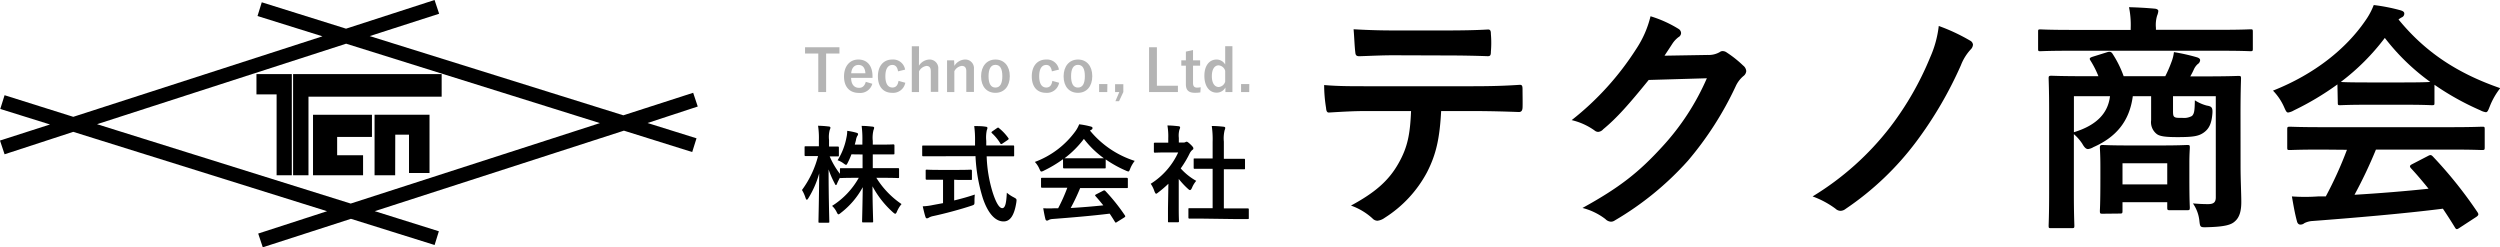<svg xmlns="http://www.w3.org/2000/svg" width="545.9" height="53.95" viewBox="0 0 545.9 53.95">
  <defs>
    <style>
      .cls-1 {
        fill: #b4b4b4;
      }
    </style>
  </defs>
  <g id="レイヤー_2" data-name="レイヤー 2">
    <g id="レイヤー_1-2" data-name="レイヤー 1">
      <g>
        <g>
          <path d="M63.72,38.27H60.4V20.61H56V16.18h7.72Z"/>
          <path d="M67.36,38.27H64V16.18H96.44v4.93H67.36Z"/>
          <path d="M79.28,38.27H68.35V25.06H81.22V29.9h-7.6v4h5.66Z"/>
          <path d="M86.29,38.27h-4.5V25.06h12V37.77H89.31V29.4h-3Z"/>
          <path d="M152.36,23.26l-1-3-15.25,4.92L80.73,7.88,95.89,3l-1-3L75.56,6.26,57.16.5l-.93,3L70.41,7.93,16,25.51,1,20.79l-.94,3,10.86,3.39L0,30.69l1,3L16,28.79,71.42,46.12,56.38,51l1,3,19.25-6.22,18.27,5.72.93-3-14-4.39,54.41-17.58,14.91,4.67.94-3-10.69-3.34ZM76.58,44.45,21.19,27.12,75.58,9.54,131,26.88Z"/>
        </g>
        <g>
          <g>
            <path d="M185.92,33.7a17.14,17.14,0,0,1-.8,1.82c-.17.33-.24.47-.37.47s-.26-.1-.54-.3A4.35,4.35,0,0,0,182.9,35a14.46,14.46,0,0,0,1.94-5,6.79,6.79,0,0,0,.16-1.43,14.51,14.51,0,0,1,2,.41c.21.07.37.14.37.3a.82.82,0,0,1-.19.44,2.57,2.57,0,0,0-.27.86c-.07.32-.17.64-.26,1h1.66v-.74a22.66,22.66,0,0,0-.16-3.35c.86,0,1.55.07,2.34.16.25,0,.39.12.39.23a1.25,1.25,0,0,1-.14.51,7,7,0,0,0-.16,2.4v.79h1.68c2,0,2.66-.05,2.8-.05s.25,0,.25.28v1.64c0,.23,0,.26-.25.26s-.81,0-2.8,0h-1.68v3H193c2.19,0,3,0,3.09,0s.23,0,.23.23v1.66c0,.26,0,.28-.23.28s-.9-.05-3.09-.05h-1.64a19,19,0,0,0,5.5,5.73,6.33,6.33,0,0,0-1,1.64c-.14.33-.24.47-.37.47s-.26-.1-.49-.3a20.67,20.67,0,0,1-4.48-5.69c0,3.65.14,7.19.14,7.65,0,.21,0,.23-.26.23h-1.89c-.23,0-.26,0-.26-.23,0-.46.1-3.9.14-7.46a17.62,17.62,0,0,1-4.78,5.61c-.25.21-.41.32-.53.32s-.23-.16-.39-.5a4.34,4.34,0,0,0-1-1.34,17.1,17.1,0,0,0,5.83-6.13h-.77c-2.21,0-3,.05-3.12.05s-.2,0-.23-.07c-.23.44-.46.88-.6,1.23s-.18.37-.27.37-.17-.14-.3-.42a19.63,19.63,0,0,1-1.3-3c0,6.1.16,11,.16,11.39,0,.23,0,.25-.25.25H179c-.26,0-.28,0-.28-.25,0-.42.12-5,.16-10.52a20.92,20.92,0,0,1-2.35,5.39c-.14.23-.26.37-.35.37s-.19-.14-.28-.4a7.94,7.94,0,0,0-.78-1.73,21.53,21.53,0,0,0,3.51-7.41h-.51c-1.55,0-2,0-2.17,0s-.26,0-.26-.25V32.2c0-.23,0-.26.26-.26s.62,0,2.17,0h.69V30.6a17.55,17.55,0,0,0-.18-3.14,21.48,21.48,0,0,1,2.31.16c.23,0,.39.12.39.23a1.08,1.08,0,0,1-.14.49,5.93,5.93,0,0,0-.16,2.24V32c1.32,0,1.76,0,1.9,0s.25,0,.25.26v1.64c0,.23,0,.25-.25.25l-1.76,0a17.66,17.66,0,0,0,2.24,3.81v-1c0-.21,0-.23.25-.23s.91,0,3.12,0h1.57v-3Z"/>
            <path d="M204.61,34.12c-2.1,0-2.82,0-3,0s-.24,0-.24-.28V32.06c0-.26,0-.28.24-.28s.85,0,3,0h8.3c0-.3,0-.63,0-.95a21.8,21.8,0,0,0-.18-3.3c.83,0,1.73,0,2.52.14.23,0,.37.13.37.27a1.66,1.66,0,0,1-.14.49,7.61,7.61,0,0,0-.12,2.33v1h2.84c2.11,0,2.82,0,3,0s.25,0,.25.28v1.82c0,.26,0,.28-.25.28s-.85,0-3,0h-2.75a29.8,29.8,0,0,0,1.32,7.9c.67,2.08,1.39,3.41,2.08,3.41s.9-1.27,1-3.37a7.49,7.49,0,0,0,1.5,1c.67.37.67.37.58,1.09-.46,3-1.43,4.2-2.8,4.18-1.75,0-3.37-1.66-4.52-5.08a36.18,36.18,0,0,1-1.6-9.17Zm3.74,5.12v4.53c1.53-.37,3.12-.81,4.51-1.29a13.42,13.42,0,0,0-.07,1.45c0,.77,0,.77-.69,1-2.31.77-5.78,1.71-8.27,2.24a3.15,3.15,0,0,0-1,.35.92.92,0,0,1-.42.16c-.14,0-.25-.09-.32-.3-.19-.55-.42-1.52-.6-2.33a12.49,12.49,0,0,0,2.21-.28l2.22-.41V39.24h-.78c-2,0-2.61,0-2.75,0s-.26,0-.26-.23V37.33c0-.26,0-.28.26-.28s.78.05,2.75.05h4.09c1.94,0,2.58-.05,2.72-.05s.28,0,.28.28v1.73c0,.21,0,.23-.28.23s-.78,0-2.72,0ZM217.66,28c.14-.09.21-.14.28-.14s.14.05.23.14a10.93,10.93,0,0,1,2,2.13c.14.18.12.27-.16.46l-1.09.74a.63.63,0,0,1-.3.13q-.11,0-.21-.18a10,10,0,0,0-1.8-2.19c-.18-.19-.14-.26.09-.42Z"/>
            <path d="M232.12,34.76a26.87,26.87,0,0,1-4.18,2.5,1.41,1.41,0,0,1-.55.2c-.16,0-.23-.16-.42-.57a5.24,5.24,0,0,0-1-1.53,19.2,19.2,0,0,0,8.87-6.72,6.76,6.76,0,0,0,.81-1.5,18.21,18.21,0,0,1,2.5.48c.28.07.41.16.41.33a.38.38,0,0,1-.23.37,1.78,1.78,0,0,0-.32.2,20.81,20.81,0,0,0,9.77,6.61,6.84,6.84,0,0,0-1,1.73c-.16.42-.23.58-.39.58a1.72,1.72,0,0,1-.54-.18,25.75,25.75,0,0,1-4.41-2.45v1.71c0,.23,0,.25-.25.25s-.76,0-2.61,0H235c-1.85,0-2.47,0-2.61,0s-.26,0-.26-.25ZM230.65,41c-2.18,0-2.91,0-3.05,0s-.28,0-.28-.26V39.08c0-.23,0-.25.28-.25s.87,0,3.05,0H243c2.17,0,2.91,0,3,0s.28,0,.28.25v1.73c0,.24,0,.26-.28.26s-.88,0-3,0h-7.14a43.66,43.66,0,0,1-2.06,4.35c2.41-.14,4.93-.35,7.12-.58-.53-.65-1.06-1.3-1.69-2-.16-.18-.13-.27.14-.41l1.48-.76c.25-.14.32-.12.49,0a41.27,41.27,0,0,1,4.29,5.36c.12.19.12.28-.11.44l-1.6,1c-.14.09-.2.14-.27.14s-.12-.05-.19-.16c-.39-.65-.78-1.25-1.15-1.8-3.84.48-8.55.87-12.48,1.17a2.19,2.19,0,0,0-.83.21.6.6,0,0,1-.39.14c-.16,0-.28-.12-.33-.32-.2-.77-.34-1.57-.48-2.38a19.26,19.26,0,0,0,2.52,0c.23,0,.48,0,.74,0a37.41,37.41,0,0,0,2-4.48Zm7.9-6.44c1.54,0,2.24,0,2.49,0a20.82,20.82,0,0,1-4.36-4.23,21.73,21.73,0,0,1-4.23,4.23c.21,0,.85,0,2.54,0Z"/>
            <path d="M255.13,40.12A24.46,24.46,0,0,1,252.94,42c-.23.18-.37.3-.49.3s-.23-.19-.37-.53a6.26,6.26,0,0,0-.81-1.64,15.9,15.9,0,0,0,6-6.84h-2.61c-1.75,0-2.31.05-2.45.05s-.25,0-.25-.26V31.41c0-.23,0-.25.25-.25s.7,0,2.45,0h.44v-.94a14.37,14.37,0,0,0-.18-2.82c.88,0,1.57.07,2.4.16.23,0,.37.14.37.23a1.12,1.12,0,0,1-.14.49,4.8,4.8,0,0,0-.14,1.84v1h1a.76.76,0,0,0,.44-.09.81.81,0,0,1,.26-.09c.13,0,.37.14.85.6s.62.67.62.83,0,.23-.23.37a2.57,2.57,0,0,0-.53.67,22.6,22.6,0,0,1-2,3.37,13.08,13.08,0,0,0,3.39,2.71,5.55,5.55,0,0,0-.92,1.5c-.16.35-.28.51-.44.51s-.25-.1-.46-.28a17.37,17.37,0,0,1-2-2.15v6.49c0,1.71.05,2.61.05,2.73s0,.25-.28.25h-1.85c-.25,0-.27,0-.27-.25s0-1,0-2.73Zm7.72,7.62c-2.2,0-3,0-3.1,0s-.25,0-.25-.25V45.71c0-.23,0-.25.25-.25s.9,0,3.1,0h1.94V36.86h-1c-2.06,0-2.77,0-2.91,0s-.23,0-.23-.23V34.83c0-.23,0-.23.23-.23s.85,0,2.91,0h1V31a20,20,0,0,0-.19-3.49c.88,0,1.76.07,2.57.16.21,0,.37.12.37.23a1,1,0,0,1-.12.49,7.57,7.57,0,0,0-.18,2.54v3.74h1.45c2.06,0,2.77,0,2.91,0s.26,0,.26.23v1.83c0,.23,0,.23-.26.23s-.85,0-2.91,0h-1.45V45.5h2.1c2.19,0,2.93,0,3.07,0s.28,0,.28.25v1.83c0,.23,0,.25-.28.25s-.88,0-3.07,0Z"/>
          </g>
          <g>
            <path d="M314.69,24.25c-.32,5.88-1.05,9.4-3.1,13.39a26.47,26.47,0,0,1-9.24,9.93,3.31,3.31,0,0,1-1.58.63,1.54,1.54,0,0,1-1.1-.53A13.81,13.81,0,0,0,295,44.89c5.14-2.78,8.24-5.36,10.45-9.35,1.94-3.46,2.46-6.3,2.67-11.29h-10c-2.63,0-5.2.16-7.88.32-.47.05-.63-.32-.68-1a31.83,31.83,0,0,1-.42-5c2.94.26,5.88.26,8.92.26h23.58c4.09,0,7.14-.1,10.24-.31.52,0,.58.31.58,1.05s.05,3.36,0,4-.32.89-.79.89c-2.73-.1-6.36-.21-10-.21Zm-10.4-12.18c-2.41,0-4.52.11-7.46.21-.68,0-.84-.26-.89-.89-.16-1.26-.21-3.15-.37-5,3.68.21,6.36.26,8.72.26h11.76c2.94,0,6.25-.05,8.87-.21.53,0,.63.32.63,1a22.27,22.27,0,0,1,0,3.83c0,.74-.1,1-.68,1-2.83-.1-5.93-.16-8.82-.16Z"/>
            <path d="M372.91,12a4.8,4.8,0,0,0,2.62-.63,1,1,0,0,1,.69-.21,1.53,1.53,0,0,1,.84.31,24.21,24.21,0,0,1,3.57,2.84,1.71,1.71,0,0,1,.68,1.21,1.51,1.51,0,0,1-.63,1.1A6.33,6.33,0,0,0,379,18.85a72.33,72.33,0,0,1-10.4,16.22,66.41,66.41,0,0,1-16,13.07,1.45,1.45,0,0,1-.84.27,1.85,1.85,0,0,1-1.21-.58,13.83,13.83,0,0,0-5-2.42C353.74,40.9,357.89,37.59,363,32a53.43,53.43,0,0,0,9.71-14.91l-12.7.37c-4.31,5.3-6.94,8.3-9.93,10.76a1.62,1.62,0,0,1-1.1.58,1.26,1.26,0,0,1-.79-.31,14.14,14.14,0,0,0-5-2.26,62.49,62.49,0,0,0,14.13-15.59,22.38,22.38,0,0,0,3.09-7.09,25.89,25.89,0,0,1,6.15,2.78,1.11,1.11,0,0,1,.52.89,1.06,1.06,0,0,1-.58.9,5.75,5.75,0,0,0-1.31,1.41c-.58.9-1.1,1.68-1.73,2.63Z"/>
            <path d="M430.19,8.87a1.12,1.12,0,0,1,.63.89,1.66,1.66,0,0,1-.37.9,10.82,10.82,0,0,0-2.26,3.57,85.64,85.64,0,0,1-9.71,16.64A63.76,63.76,0,0,1,403,45.62a1.87,1.87,0,0,1-1.1.42,1.65,1.65,0,0,1-1.1-.47,19.75,19.75,0,0,0-5-2.68,62.08,62.08,0,0,0,17-15.22,66.58,66.58,0,0,0,8.66-15.12,23.38,23.38,0,0,0,1.89-6.88A40.81,40.81,0,0,1,430.19,8.87Z"/>
            <path d="M452.13,11.08c-4.67,0-6.25.1-6.56.1-.48,0-.53,0-.53-.58V7c0-.53,0-.58.53-.58.31,0,1.89.11,6.56.11h13.13V6.09a19.15,19.15,0,0,0-.37-4.52c1.94.05,3.83.16,5.62.32.52.05.78.26.78.52a3.36,3.36,0,0,1-.26,1,7,7,0,0,0-.26,2.68v.42h14.07c4.67,0,6.25-.11,6.56-.11.48,0,.53,0,.53.58V10.6c0,.53-.05.58-.53.58-.31,0-1.89-.1-6.56-.1Zm37.12,25.09c0,3.1.16,6.15.16,7.93,0,1.94-.37,3.36-1.42,4.25-.79.74-2.2,1.16-5.93,1.26-1.63.06-1.63,0-1.79-1.26a8.1,8.1,0,0,0-1.42-3.93c1.42.1,2,.15,3.31.15,1.16,0,1.68-.36,1.68-1.47V21H474.5v3c0,.84,0,1.32.31,1.53s.63.21,1.73.21a3.55,3.55,0,0,0,2.1-.42c.53-.53.58-1.21.63-3.42a8.85,8.85,0,0,0,2.63,1.16c1.05.16,1.26.47,1.21,1.57-.16,2.42-.79,3.52-1.89,4.31s-2.31,1-5.67,1c-2.68,0-3.94-.16-4.62-.69a3.28,3.28,0,0,1-1.21-3V21h-4c-.74,5.62-3.78,9-8.61,11.13a2.88,2.88,0,0,1-1.16.42c-.42,0-.79-.32-1.26-1.16a10.05,10.05,0,0,0-1.84-2.1V42.42c0,4.41.11,6.56.11,6.83,0,.52-.05.57-.58.57h-4.46c-.53,0-.58,0-.58-.57,0-.32.11-2.42.11-7v-18c0-4.67-.11-6.77-.11-7.14s0-.57.58-.57c.37,0,2.15.1,7.14.1h3.15a20.6,20.6,0,0,0-1.73-3.41c-.32-.47-.16-.63.47-.84l3.2-1c.69-.21.95,0,1.26.53a22.82,22.82,0,0,1,2.31,4.72h9.09a26,26,0,0,0,1.31-3,8.75,8.75,0,0,0,.58-2.26,42.52,42.52,0,0,1,5.09,1.15c.42.16.63.32.63.63a1.11,1.11,0,0,1-.53.84,3.48,3.48,0,0,0-.84,1.16,14.7,14.7,0,0,1-.78,1.52h3.36c5,0,6.82-.1,7.14-.1.52,0,.58.05.58.57,0,.32-.11,2.79-.11,7.56ZM452.86,21v7.87c5-1.52,7.46-4.2,7.88-7.87Zm6.25,25.67c-.52,0-.58-.05-.58-.63,0-.31.11-1.36.11-7V36.38c0-2.68-.11-3.78-.11-4.15s.06-.57.58-.57c.32,0,1.63.1,5.67.1h7.14c4.05,0,5.36-.1,5.67-.1.53,0,.58.05.58.57,0,.32-.1,1.37-.1,3.42v3c0,5.3.1,6.3.1,6.62,0,.57-.05.63-.58.63h-3.78c-.52,0-.57-.06-.57-.63V44.15h-9.77V46c0,.58-.05.63-.58.63Zm4.36-6.4h9.77V35.65h-9.77Z"/>
            <path d="M510.4,18.43a61.77,61.77,0,0,1-9.5,5.67,3.53,3.53,0,0,1-1.26.47c-.37,0-.52-.37-.94-1.31a12.2,12.2,0,0,0-2.37-3.47c9.14-3.62,16-9.19,20.17-15.28a15.48,15.48,0,0,0,1.83-3.41A40.18,40.18,0,0,1,524,2.2c.63.16,1,.37,1,.74a.87.87,0,0,1-.53.84,4,4,0,0,0-.73.47c5.93,7.25,13,11.81,22.21,15a15.69,15.69,0,0,0-2.26,3.93c-.37.95-.52,1.32-.89,1.32a3.72,3.72,0,0,1-1.21-.42,58.57,58.57,0,0,1-10-5.57v3.89c0,.52,0,.57-.58.57-.31,0-1.73-.1-5.93-.1h-8.08c-4.21,0-5.62.1-5.94.1-.52,0-.58,0-.58-.57ZM507,32.66c-4.93,0-6.61.1-6.93.1-.57,0-.63,0-.63-.58V28.24c0-.52.06-.57.63-.57.32,0,2,.1,6.93.1h28c4.94,0,6.62-.1,6.93-.1.58,0,.63,0,.63.57v3.94c0,.53-.05.58-.63.58-.31,0-2-.1-6.93-.1H518.81a99.73,99.73,0,0,1-4.68,9.87c5.46-.32,11.19-.79,16.17-1.32-1.2-1.47-2.41-2.94-3.83-4.46-.37-.42-.31-.63.32-.94l3.36-1.74c.57-.31.73-.26,1.1.11A93.63,93.63,0,0,1,541,46.36c.26.42.26.63-.27,1l-3.62,2.36c-.32.21-.47.31-.63.31s-.26-.1-.42-.36c-.89-1.47-1.79-2.84-2.63-4.1-8.71,1.1-19.42,2-28.35,2.68a4.64,4.64,0,0,0-1.89.47,1.31,1.31,0,0,1-.89.32c-.37,0-.63-.27-.74-.74-.47-1.73-.78-3.57-1.1-5.41a40.44,40.44,0,0,0,5.72,0c.53,0,1.11,0,1.68,0a83.94,83.94,0,0,0,4.62-10.18ZM525,18c3.52,0,5.09-.06,5.67-.11a47.59,47.59,0,0,1-9.92-9.61,48.88,48.88,0,0,1-9.61,9.61c.47.05,1.94.11,5.78.11Z"/>
          </g>
          <g>
            <path class="cls-1" d="M183.3,11.69h-2.91V20.1h-1.71V11.69h-2.89V10.32h7.51Z"/>
            <path class="cls-1" d="M185.85,17c0,1.31.59,2.18,1.74,2.18.71,0,1.22-.4,1.46-1.31l1.43.42a2.73,2.73,0,0,1-2.91,2c-2.06,0-3.27-1.32-3.27-3.59S185.57,13,187.43,13s3.09,1.28,3.09,3.63V17Zm3.12-1c-.07-1.16-.57-1.82-1.51-1.82s-1.51.71-1.59,1.82Z"/>
            <path class="cls-1" d="M196.1,15.58c-.15-.95-.58-1.4-1.22-1.4-1,0-1.55.87-1.55,2.46s.53,2.47,1.55,2.47c.74,0,1.17-.49,1.32-1.45l1.48.41a2.69,2.69,0,0,1-2.84,2.2c-2,0-3.14-1.35-3.14-3.6S192.91,13,194.84,13a2.64,2.64,0,0,1,2.8,2.2Z"/>
            <path class="cls-1" d="M200.66,14.35A2.82,2.82,0,0,1,202.88,13a1.89,1.89,0,0,1,2,2.06v5h-1.63V15.56c0-.81-.34-1.16-.95-1.16a2.16,2.16,0,0,0-1.62,1.18V20.1h-1.58v-10h1.58Z"/>
            <path class="cls-1" d="M208.4,14.39A2.81,2.81,0,0,1,210.67,13a1.89,1.89,0,0,1,2,2.07v5H211V15.55c0-.8-.34-1.16-1-1.16a2.12,2.12,0,0,0-1.61,1.17V20.1h-1.59V13.18h1.54Z"/>
            <path class="cls-1" d="M220.5,16.63c0,2.24-1.25,3.64-3.14,3.64s-3.13-1.36-3.13-3.6S215.49,13,217.37,13,220.5,14.39,220.5,16.63Zm-4.64,0c0,1.6.48,2.49,1.5,2.49s1.51-.87,1.51-2.49-.48-2.47-1.5-2.47S215.86,15.05,215.86,16.64Z"/>
            <path class="cls-1" d="M229.69,15.58c-.15-.95-.58-1.4-1.22-1.4-1,0-1.55.87-1.55,2.46s.53,2.47,1.55,2.47c.75,0,1.17-.49,1.32-1.45l1.48.41a2.69,2.69,0,0,1-2.84,2.2c-2,0-3.13-1.35-3.13-3.6S226.51,13,228.43,13a2.64,2.64,0,0,1,2.8,2.2Z"/>
            <path class="cls-1" d="M238.51,16.63c0,2.24-1.24,3.64-3.13,3.64s-3.13-1.36-3.13-3.6S233.51,13,235.39,13,238.51,14.39,238.51,16.63Zm-4.63,0c0,1.6.48,2.49,1.5,2.49s1.51-.87,1.51-2.49-.48-2.47-1.5-2.47S233.88,15.05,233.88,16.64Z"/>
            <path class="cls-1" d="M241.78,20.1H240V18.36h1.81Z"/>
            <path class="cls-1" d="M245.29,20.1l-.94,2h-.79l.85-2h-.92V18.39h1.8Z"/>
            <path class="cls-1" d="M252.62,18.72h4.59V20.1h-6.3V10.32h1.71Z"/>
            <path class="cls-1" d="M260.51,13.18h1.55v1.16h-1.55v3.79c0,.69.28,1,.86,1a3.9,3.9,0,0,0,.81-.08l-.07,1.13a7.47,7.47,0,0,1-1.23.08c-1.31,0-1.93-.57-1.93-1.84V14.34h-1V13.18h1V11.27l1.56-.35Z"/>
            <path class="cls-1" d="M269.11,20.1h-1.53v-1a2.13,2.13,0,0,1-1.94,1.13c-1.49,0-2.65-1.3-2.65-3.67S264.18,13,265.64,13a2.17,2.17,0,0,1,1.89,1.09v-4h1.58Zm-1.58-4.64a1.62,1.62,0,0,0-1.44-1.19c-.79,0-1.47.72-1.47,2.36S265.3,19,266.13,19a1.62,1.62,0,0,0,1.4-1.16Z"/>
            <path class="cls-1" d="M272.78,20.1H271V18.36h1.8Z"/>
          </g>
        </g>
      </g>
    </g>
  </g>
</svg>
